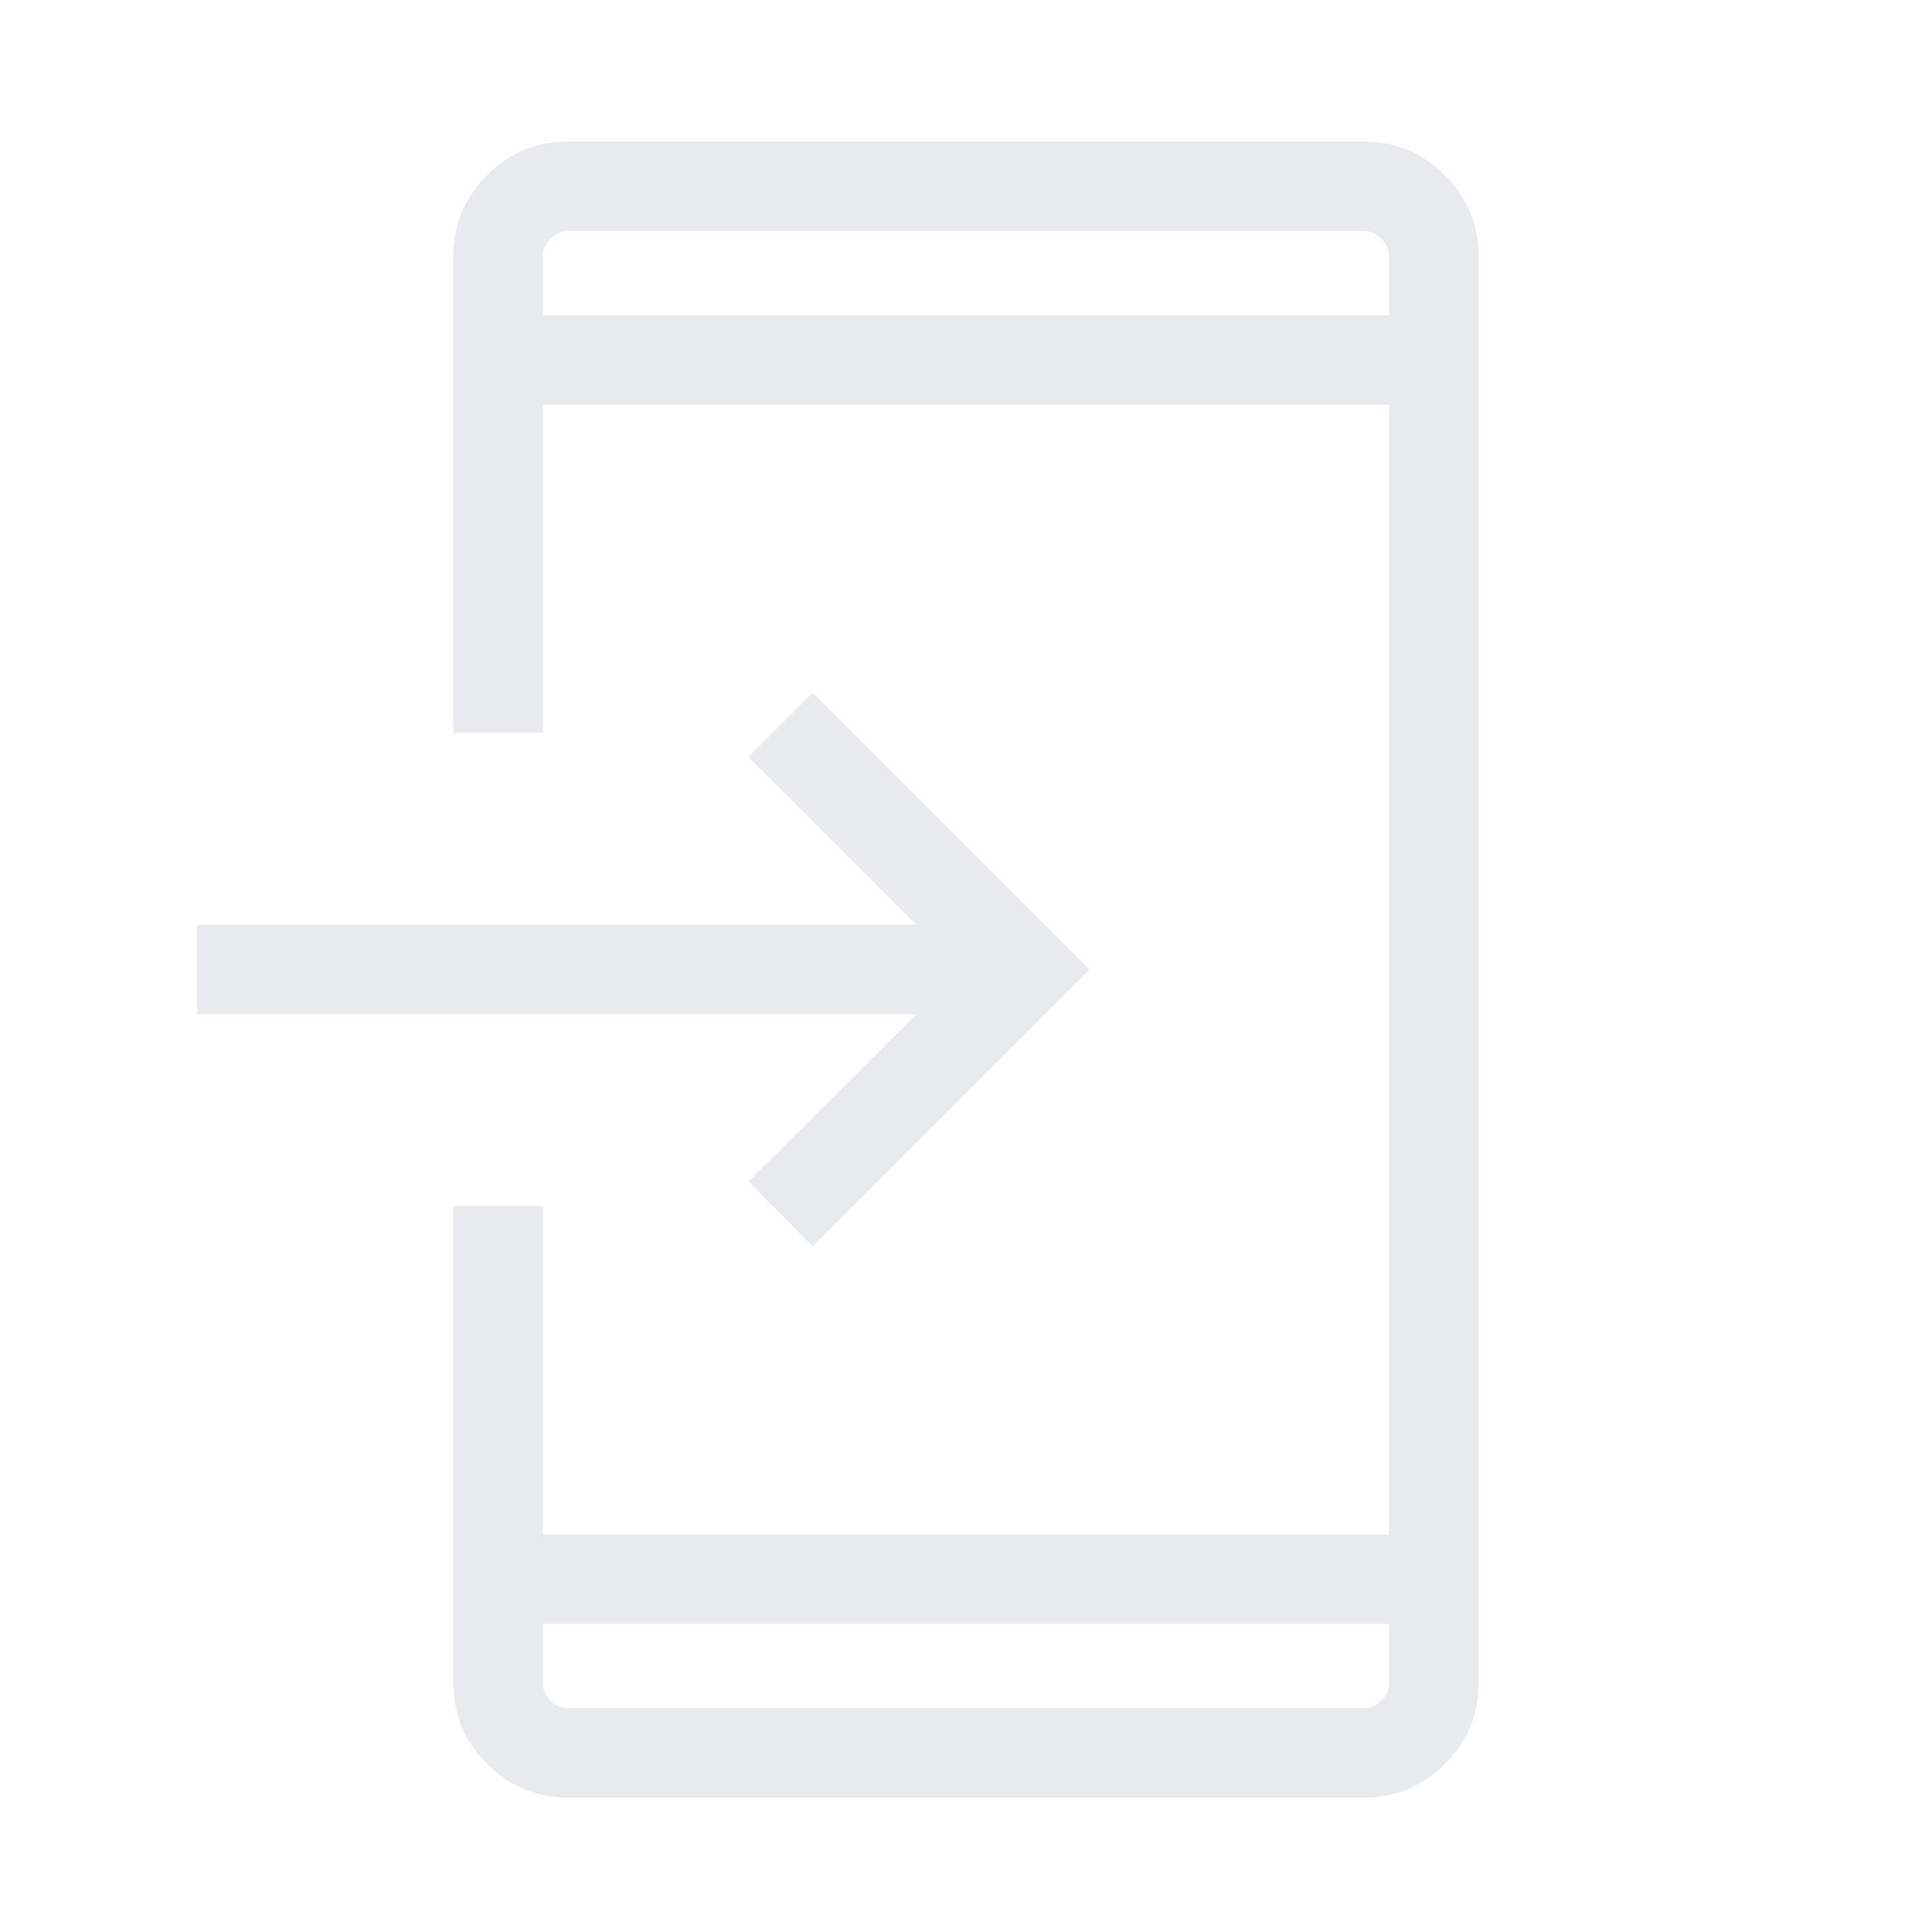 <svg width="49" height="49" viewBox="0 0 49 49" fill="none" xmlns="http://www.w3.org/2000/svg">
<path d="M14.384 45.591C13.6 45.591 12.923 45.306 12.354 44.737C11.785 44.167 11.5 43.491 11.5 42.706V30.591H13.77V38.918H35.23V10.264H13.77V18.591H11.5V6.475C11.5 5.691 11.785 5.014 12.354 4.445C12.923 3.875 13.6 3.591 14.384 3.591H34.615C35.4 3.591 36.077 3.875 36.646 4.445C37.215 5.014 37.5 5.691 37.5 6.475V42.706C37.5 43.491 37.215 44.167 36.646 44.737C36.077 45.306 35.4 45.591 34.615 45.591H14.384ZM13.77 41.187V42.706C13.77 42.86 13.834 43.001 13.961 43.129C14.09 43.257 14.231 43.321 14.384 43.321H34.615C34.769 43.321 34.91 43.257 35.038 43.129C35.166 43.001 35.23 42.86 35.23 42.706V41.187H13.77ZM20.611 31.614L18.981 29.964L23.238 25.725H5V23.456H23.238L18.981 19.198L20.611 17.568L27.634 24.591L20.611 31.614ZM13.77 7.995H35.23V6.475C35.23 6.322 35.166 6.181 35.038 6.052C34.91 5.924 34.769 5.86 34.615 5.86H14.384C14.231 5.86 14.09 5.924 13.961 6.052C13.834 6.181 13.77 6.322 13.77 6.475V7.995Z" fill="#E8EAED"/>
</svg>
